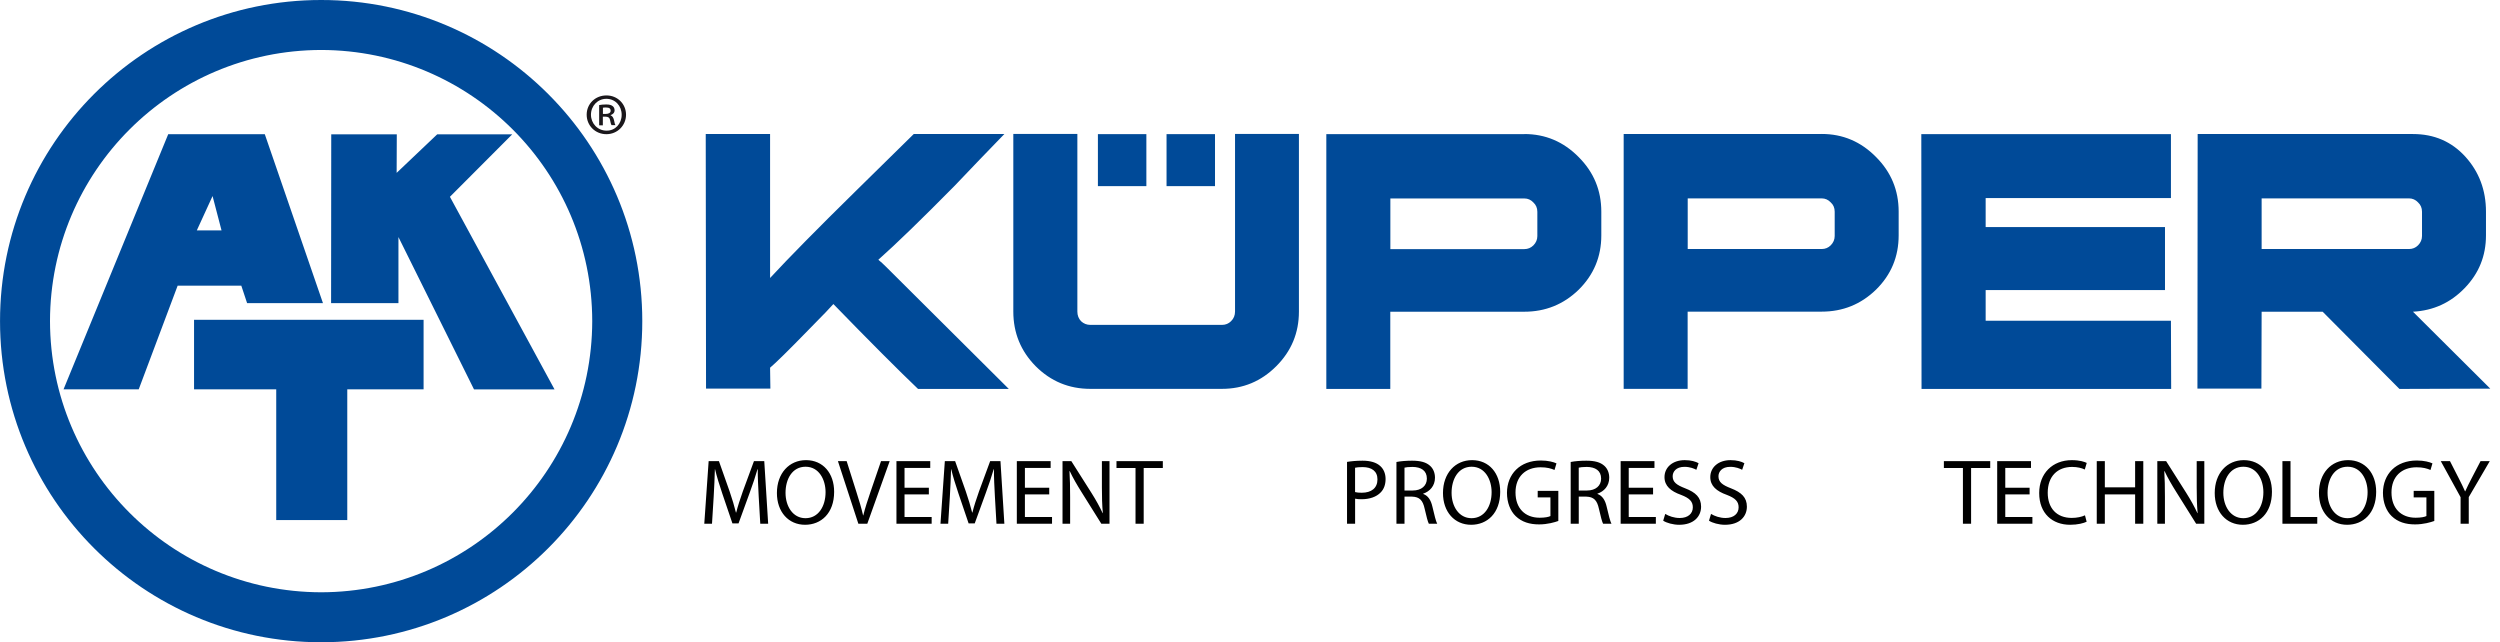 <?xml version="1.0" encoding="UTF-8" standalone="no"?>
<svg
   width="117.19mm"
   height="30.11mm"
   viewBox="0 0 332.18 85.35"
   version="1.1"
   id="svg68"
   sodipodi:docname="logo-eng.svg"
   inkscape:version="1.2.2 (732a01da63, 2022-12-09)"
   xmlns:inkscape="http://www.inkscape.org/namespaces/inkscape"
   xmlns:sodipodi="http://sodipodi.sourceforge.net/DTD/sodipodi-0.dtd"
   xmlns="http://www.w3.org/2000/svg"
   xmlns:svg="http://www.w3.org/2000/svg">
  <defs
     id="defs72">
    <rect
       x="126.34"
       y="77.86"
       width="311.809"
       height="26.81"
       id="rect562" />
  </defs>
  <sodipodi:namedview
     id="namedview70"
     pagecolor="#ffffff"
     bordercolor="#000000"
     borderopacity="0.25"
     inkscape:showpageshadow="2"
     inkscape:pageopacity="0.0"
     inkscape:pagecheckerboard="0"
     inkscape:deskcolor="#d1d1d1"
     inkscape:document-units="mm"
     showgrid="false"
     inkscape:zoom="2.7228219"
     inkscape:cx="215.76879"
     inkscape:cy="57.293501"
     inkscape:window-width="1920"
     inkscape:window-height="1017"
     inkscape:window-x="-8"
     inkscape:window-y="-8"
     inkscape:window-maximized="1"
     inkscape:current-layer="a"
     showguides="true">
    <sodipodi:guide
       position="93.374,40.177"
       orientation="1,0"
       id="guide1062"
       inkscape:locked="false" />
  </sodipodi:namedview>
  <g
     id="a">
    <path
       id="text560"
       style="font-size:16px;font-family:Arial;-inkscape-font-specification:Arial;white-space:pre;shape-inside:url(#rect562);fill:#000000;fill-opacity:1;stroke:none;stroke-width:0.771"
       d="m 107.092,61.141 c -2.221,0 -3.863,1.728 -3.863,4.369 0,2.518 1.543,4.22 3.74,4.22 2.123,0 3.863,-1.518 3.863,-4.381 0,-2.468 -1.469,-4.208 -3.74,-4.208 z m 88.503,0 c -2.221,0 -3.863,1.728 -3.863,4.369 0,2.518 1.543,4.22 3.74,4.22 2.123,0 3.863,-1.518 3.863,-4.381 0,-2.468 -1.469,-4.208 -3.74,-4.208 z m 28.262,0 c -1.617,0 -2.691,0.962 -2.691,2.258 0,1.172 0.84,1.875 2.197,2.357 1.123,0.432 1.568,0.877 1.568,1.654 0,0.839 -0.642,1.419 -1.741,1.419 -0.741,0 -1.444,-0.247 -1.926,-0.543 l -0.271,0.901 c 0.444,0.296 1.322,0.543 2.124,0.543 1.962,0 2.912,-1.122 2.912,-2.406 0,-1.222 -0.716,-1.9 -2.123,-2.443 -1.148,-0.444 -1.654,-0.827 -1.654,-1.605 0,-0.568 0.432,-1.246 1.568,-1.246 0.753,0 1.308,0.246 1.58,0.394 l 0.297,-0.876 c -0.37,-0.21 -0.988,-0.407 -1.839,-0.407 z m 6.084,0 c -1.617,0 -2.691,0.962 -2.691,2.258 0,1.172 0.84,1.875 2.197,2.357 1.123,0.432 1.568,0.877 1.568,1.654 0,0.839 -0.642,1.419 -1.741,1.419 -0.741,0 -1.443,-0.247 -1.924,-0.543 l -0.271,0.901 c 0.444,0.296 1.32,0.543 2.123,0.543 1.962,0 2.912,-1.122 2.912,-2.406 0,-1.222 -0.716,-1.9 -2.123,-2.443 -1.148,-0.444 -1.654,-0.827 -1.654,-1.605 0,-0.568 0.432,-1.246 1.568,-1.246 0.753,0 1.308,0.246 1.58,0.394 l 0.297,-0.876 c -0.37,-0.21 -0.988,-0.407 -1.839,-0.407 z m 45.356,0 c -2.579,0 -4.344,1.765 -4.344,4.369 0,2.728 1.765,4.22 4.109,4.22 1.012,0 1.802,-0.21 2.197,-0.407 l -0.222,-0.85 c -0.432,0.21 -1.099,0.345 -1.753,0.345 -2.024,0 -3.197,-1.308 -3.197,-3.344 0,-2.184 1.296,-3.431 3.246,-3.431 0.691,0 1.271,0.147 1.678,0.345 l 0.26,-0.876 c -0.284,-0.148 -0.938,-0.37 -1.975,-0.37 z m 22.844,0 c -2.221,0 -3.863,1.728 -3.863,4.369 0,2.518 1.543,4.22 3.74,4.22 2.123,0 3.863,-1.518 3.863,-4.381 0,-2.468 -1.469,-4.208 -3.74,-4.208 z m 13.848,0 c -2.221,0 -3.863,1.728 -3.863,4.369 0,2.518 1.543,4.22 3.74,4.22 2.123,0 3.863,-1.518 3.863,-4.381 0,-2.468 -1.469,-4.208 -3.74,-4.208 z m -107.25,0.049 c -2.789,0 -4.492,1.814 -4.505,4.294 0,1.296 0.443,2.407 1.159,3.098 0.815,0.778 1.851,1.098 3.11,1.098 1.123,0 2.074,-0.284 2.555,-0.456 v -3.999 h -2.74 V 66.09 h 1.692 v 2.481 c -0.247,0.123 -0.728,0.222 -1.432,0.222 -1.938,0 -3.209,-1.247 -3.209,-3.358 0,-2.086 1.32,-3.344 3.344,-3.344 0.839,0 1.395,0.161 1.839,0.358 l 0.26,-0.877 c -0.358,-0.173 -1.111,-0.382 -2.073,-0.382 z m 116.396,0 c -2.789,0 -4.492,1.814 -4.505,4.294 0,1.296 0.443,2.407 1.159,3.098 0.815,0.778 1.851,1.098 3.11,1.098 1.123,0 2.074,-0.284 2.555,-0.456 v -3.999 h -2.74 V 66.09 h 1.692 v 2.481 c -0.247,0.123 -0.728,0.222 -1.432,0.222 -1.938,0 -3.209,-1.247 -3.209,-3.358 0,-2.086 1.32,-3.344 3.344,-3.344 0.839,0 1.395,0.161 1.839,0.358 l 0.26,-0.877 c -0.358,-0.173 -1.111,-0.382 -2.073,-0.382 z m -140.092,0.024 c -0.864,0 -1.543,0.075 -2.061,0.161 v 8.219 h 1.074 v -3.331 c 0.247,0.062 0.543,0.073 0.864,0.073 1.049,0 1.974,-0.308 2.542,-0.913 0.42,-0.432 0.643,-1.025 0.643,-1.778 0,-0.741 -0.273,-1.344 -0.729,-1.739 -0.494,-0.444 -1.27,-0.692 -2.331,-0.692 z m 6.565,0 c -0.741,0 -1.517,0.062 -2.06,0.173 v 8.207 h 1.072 v -3.604 h 1.013 c 0.975,0.037 1.419,0.469 1.666,1.617 0.234,1.037 0.419,1.74 0.555,1.987 h 1.111 c -0.173,-0.321 -0.37,-1.122 -0.641,-2.282 -0.197,-0.864 -0.581,-1.456 -1.223,-1.678 v -0.037 c 0.876,-0.296 1.568,-1.024 1.568,-2.123 0,-0.642 -0.234,-1.209 -0.653,-1.58 -0.518,-0.469 -1.26,-0.68 -2.408,-0.68 z m 23.153,0 c -0.741,0 -1.517,0.062 -2.06,0.173 v 8.207 h 1.073 v -3.604 h 1.013 c 0.975,0.037 1.419,0.469 1.666,1.617 0.234,1.037 0.419,1.74 0.555,1.987 h 1.111 c -0.173,-0.321 -0.37,-1.122 -0.641,-2.282 -0.197,-0.864 -0.581,-1.456 -1.223,-1.678 v -0.037 c 0.876,-0.296 1.568,-1.024 1.568,-2.123 0,-0.642 -0.234,-1.209 -0.653,-1.58 -0.518,-0.469 -1.26,-0.68 -2.408,-0.68 z m -116.604,0.063 -0.58,8.317 h 1.025 l 0.222,-3.567 c 0.074,-1.247 0.135,-2.64 0.16,-3.677 h 0.025 c 0.234,0.987 0.567,2.06 0.962,3.232 l 1.345,3.962 h 0.814 l 1.469,-4.035 c 0.42,-1.135 0.765,-2.184 1.049,-3.159 h 0.037 c -0.012,1.037 0.061,2.43 0.122,3.59 l 0.21,3.653 h 1.049 l -0.518,-8.317 h -1.371 l -1.48,4.023 c -0.37,1.049 -0.667,1.962 -0.877,2.801 h -0.037 c -0.21,-0.864 -0.493,-1.777 -0.838,-2.801 l -1.42,-4.023 z m 17.179,0 2.715,8.317 h 1.186 l 2.974,-8.317 h -1.149 l -1.407,4.109 c -0.37,1.086 -0.716,2.135 -0.95,3.098 h -0.025 c -0.222,-0.975 -0.53,-1.987 -0.888,-3.11 l -1.296,-4.098 z m 7.776,0 v 8.317 h 4.678 V 68.693 h -3.604 v -2.998 h 3.232 v -0.889 h -3.232 v -2.628 h 3.417 v -0.901 z m 6.429,0 -0.579,8.317 h 1.023 l 0.222,-3.567 c 0.074,-1.247 0.136,-2.64 0.161,-3.677 h 0.024 c 0.234,0.987 0.569,2.06 0.964,3.232 l 1.345,3.962 h 0.814 l 1.468,-4.035 c 0.42,-1.135 0.766,-2.184 1.05,-3.159 h 0.036 c -0.012,1.037 0.062,2.43 0.124,3.59 l 0.21,3.653 h 1.049 l -0.518,-8.317 h -1.371 l -1.481,4.023 c -0.37,1.049 -0.666,1.962 -0.876,2.801 h -0.037 c -0.21,-0.864 -0.494,-1.777 -0.84,-2.801 l -1.419,-4.023 z m 9.566,0 v 8.317 h 4.678 V 68.693 h -3.604 v -2.998 h 3.232 v -0.889 h -3.232 v -2.628 h 3.419 v -0.901 z m 6.072,0 v 8.317 h 1.011 v -3.553 c 0,-1.382 -0.025,-2.383 -0.086,-3.432 l 0.037,-0.012 c 0.42,0.901 0.976,1.852 1.556,2.777 l 2.64,4.22 h 1.086 v -8.317 h -1.011 v 3.48 c 0,1.296 0.025,2.308 0.124,3.419 l -0.025,0.012 c -0.395,-0.852 -0.876,-1.728 -1.493,-2.703 l -2.666,-4.208 z m 7.17,0 v 0.913 h 2.53 v 7.404 h 1.086 v -7.404 h 2.543 V 61.276 Z m 66.991,0 v 8.317 h 4.678 V 68.693 h -3.604 v -2.998 h 3.234 v -0.889 h -3.234 v -2.628 h 3.419 v -0.901 z m 42.949,0 v 0.913 h 2.531 v 7.404 h 1.086 v -7.404 h 2.542 V 61.276 Z m 7.085,0 v 8.317 h 4.678 V 68.693 h -3.604 v -2.998 h 3.232 v -0.889 h -3.232 v -2.628 h 3.417 v -0.901 z m 13.229,0 v 8.317 h 1.074 v -3.899 h 4.024 v 3.899 h 1.086 v -8.317 h -1.086 v 3.48 h -4.024 v -3.48 z m 8.047,0 v 8.317 h 1.011 v -3.553 c 0,-1.382 -0.023,-2.383 -0.085,-3.432 l 0.036,-0.012 c 0.42,0.901 0.976,1.852 1.556,2.777 l 2.642,4.22 h 1.086 v -8.317 h -1.013 v 3.48 c 0,1.296 0.025,2.308 0.124,3.419 l -0.025,0.012 c -0.395,-0.852 -0.876,-1.728 -1.493,-2.703 l -2.666,-4.208 z m 16.624,0 v 8.317 h 4.629 V 68.693 h -3.555 v -7.416 z m 21.043,0 2.63,4.788 v 3.529 h 1.086 V 66.053 l 2.789,-4.776 h -1.223 l -1.196,2.296 c -0.321,0.629 -0.605,1.172 -0.84,1.715 h -0.024 c -0.259,-0.58 -0.507,-1.086 -0.828,-1.715 l -1.172,-2.296 z m -217.277,0.74 c 1.79,0 2.654,1.728 2.654,3.382 0,1.888 -0.962,3.456 -2.666,3.456 -1.691,0 -2.654,-1.592 -2.654,-3.37 0,-1.827 0.888,-3.468 2.666,-3.468 z m 88.503,0 c 1.79,0 2.652,1.728 2.652,3.382 0,1.888 -0.962,3.456 -2.666,3.456 -1.691,0 -2.654,-1.592 -2.654,-3.37 0,-1.827 0.89,-3.468 2.667,-3.468 z m 102.547,0 c 1.79,0 2.654,1.728 2.654,3.382 0,1.888 -0.962,3.456 -2.666,3.456 -1.691,0 -2.654,-1.592 -2.654,-3.37 0,-1.827 0.888,-3.468 2.666,-3.468 z m 13.847,0 c 1.79,0 2.654,1.728 2.654,3.382 0,1.888 -0.962,3.456 -2.666,3.456 -1.691,0 -2.654,-1.592 -2.654,-3.37 0,-1.827 0.888,-3.468 2.666,-3.468 z m -124.257,0.025 c 1.135,0.012 1.912,0.481 1.912,1.554 0,0.95 -0.727,1.58 -1.875,1.58 h -1.099 v -3.035 c 0.173,-0.049 0.544,-0.098 1.062,-0.098 z m 23.153,0 c 1.135,0.012 1.912,0.481 1.912,1.554 0,0.95 -0.727,1.58 -1.875,1.58 h -1.099 v -3.035 c 0.173,-0.049 0.544,-0.098 1.062,-0.098 z m -29.769,0.024 c 1.185,0 1.963,0.532 1.963,1.63 0,1.148 -0.791,1.777 -2.087,1.777 -0.358,0 -0.653,-0.025 -0.888,-0.087 v -3.234 c 0.185,-0.049 0.542,-0.087 1.011,-0.087 z" />
  </g>
  <g
     id="b">
    <path
       d="m80.59,12.68c1.45,0,2.59,1.13,2.59,2.56s-1.14,2.59-2.61,2.59-2.62-1.13-2.62-2.59,1.16-2.56,2.62-2.56h.02Zm-.03.45c-1.16,0-2.04.95-2.04,2.11s.88,2.12,2.07,2.12c1.16.02,2.01-.93,2.01-2.11s-.85-2.12-2.03-2.12h-.02Zm-.45,3.52h-.5v-2.69c.27-.05.56-.08.93-.08.45,0,.68.08.85.21.16.11.27.32.27.56,0,.34-.24.55-.53.64v.03c.24.1.37.31.45.64.08.42.13.58.19.67h-.51c-.08-.1-.14-.34-.21-.71-.06-.29-.24-.42-.63-.42h-.32v1.13Zm0-1.51h.34c.37,0,.69-.11.69-.43,0-.26-.16-.43-.64-.43-.19,0-.31.02-.39.03v.84Z"
       style="fill:#1a171b;"
       id="path63" />
    <path
       d="m42.67,0C19.1,0,0,19.1,0,42.67s19.1,42.67,42.67,42.67c23.57,0,42.67-19.11,42.67-42.67S66.24,0,42.67,0Zm0,78.7c-19.9-.04-35.99-16.13-36.03-36.03.03-19.9,16.13-35.99,36.03-36.03,19.89.04,35.99,16.13,36.02,36.03-.04,19.89-16.13,35.99-36.02,36.03Zm25.36-60.85h-9.94l-5.39,5.12.02-5.12h-8.71l-.02,22.43h8.95v-8.78l10.04,20.24h10.7l-13.9-25.59,8.26-8.28ZM25.78,51.73h10.92v17.37h9.44v-17.37h10.14v-9.24h-30.5v9.24Zm7.05-11.45h10.08l-7.73-22.45h-12.83l-13.91,33.9h9.99l5.17-13.77h8.46l.77,2.32Zm-6.68-9.67l2.09-4.56,1.19,4.56h-3.28Zm135.29-12.79h-6.44v6.91h6.44v-6.91Zm-9.12,0h-6.44v6.91h6.44v-6.91Zm111.52,24.8v-4.08h23.83v-8.37h-23.83v-3.85h24.62v-8.5h-33.17l.03,33.86h33.17l-.03-9.06h-24.62Zm56.78-1.2c2.72-.15,5-1.2,6.87-3.14,1.89-1.95,2.83-4.28,2.83-7v-3.15c0-2.86-.92-5.3-2.74-7.31-1.83-2.01-4.15-3.01-6.96-3.01h-28.61l-.03,33.83h8.5l.03-10.22h8.11l10.2,10.26,12.07-.04-10.27-10.22Zm-20.11-8.33v-6.73h19.58c.47,0,.87.18,1.2.53.35.32.53.74.53,1.24v3.23c0,.47-.18.89-.53,1.24-.32.32-.72.49-1.2.49h-19.58Zm-58.46-15.28h-26.31v33.86s8.5,0,8.5,0v-10.26h17.81c2.81,0,5.21-.97,7.22-2.92,2.01-1.98,3.01-4.38,3.01-7.22v-3.15c0-2.83-1-5.25-3.01-7.26-2.01-2.04-4.41-3.06-7.22-3.06Zm1.73,13.55c0,.47-.18.89-.53,1.24-.32.32-.72.49-1.2.49h-17.8v-6.73h17.8c.47,0,.87.18,1.2.53.36.32.53.74.53,1.24v3.23Zm-127.07,3.15c2.33-2.07,5.71-5.34,10.14-9.83,2.19-2.3,4.38-4.59,6.6-6.87h-12.04c-2.57,2.51-5.12,5.02-7.66,7.53-5.14,5.05-8.95,8.92-11.43,11.6v-19.13h-8.55l.04,33.83h8.55l-.04-2.78c.77-.65,2.44-2.29,5-4.92,2.07-2.09,3.2-3.28,3.41-3.54,4.61,4.75,8.74,8.89,11.25,11.28h12.06s-16.27-16.19-16.27-16.19c-.38-.38-.74-.71-1.06-.97Zm47.39-16.71v23.6c0,.5-.17.93-.53,1.28-.32.32-.72.49-1.2.49h-17.49c-.47,0-.89-.16-1.24-.49-.33-.35-.49-.78-.49-1.28v-23.6h-8.51v23.6c0,2.83.99,5.25,2.97,7.26,2.01,2.01,4.43,3.01,7.26,3.01h17.49c2.81,0,5.21-1,7.22-3.01,2.01-2.01,3.01-4.43,3.01-7.26v-23.6h-8.5Zm38.44.02h-26.31v33.86s8.5,0,8.5,0v-10.26h17.81c2.8,0,5.21-.97,7.22-2.92,2-1.98,3.01-4.38,3.01-7.22v-3.15c0-2.83-1-5.25-3.01-7.26-2.01-2.04-4.42-3.06-7.22-3.06Zm1.73,13.55c0,.47-.18.89-.53,1.24-.33.32-.72.49-1.2.49h-17.8v-6.73h17.8c.48,0,.87.18,1.2.53.35.32.53.74.53,1.24v3.23Z"
       style="fill:#004a98; fill-rule:evenodd;"
       id="path65" />
  </g>
</svg>

